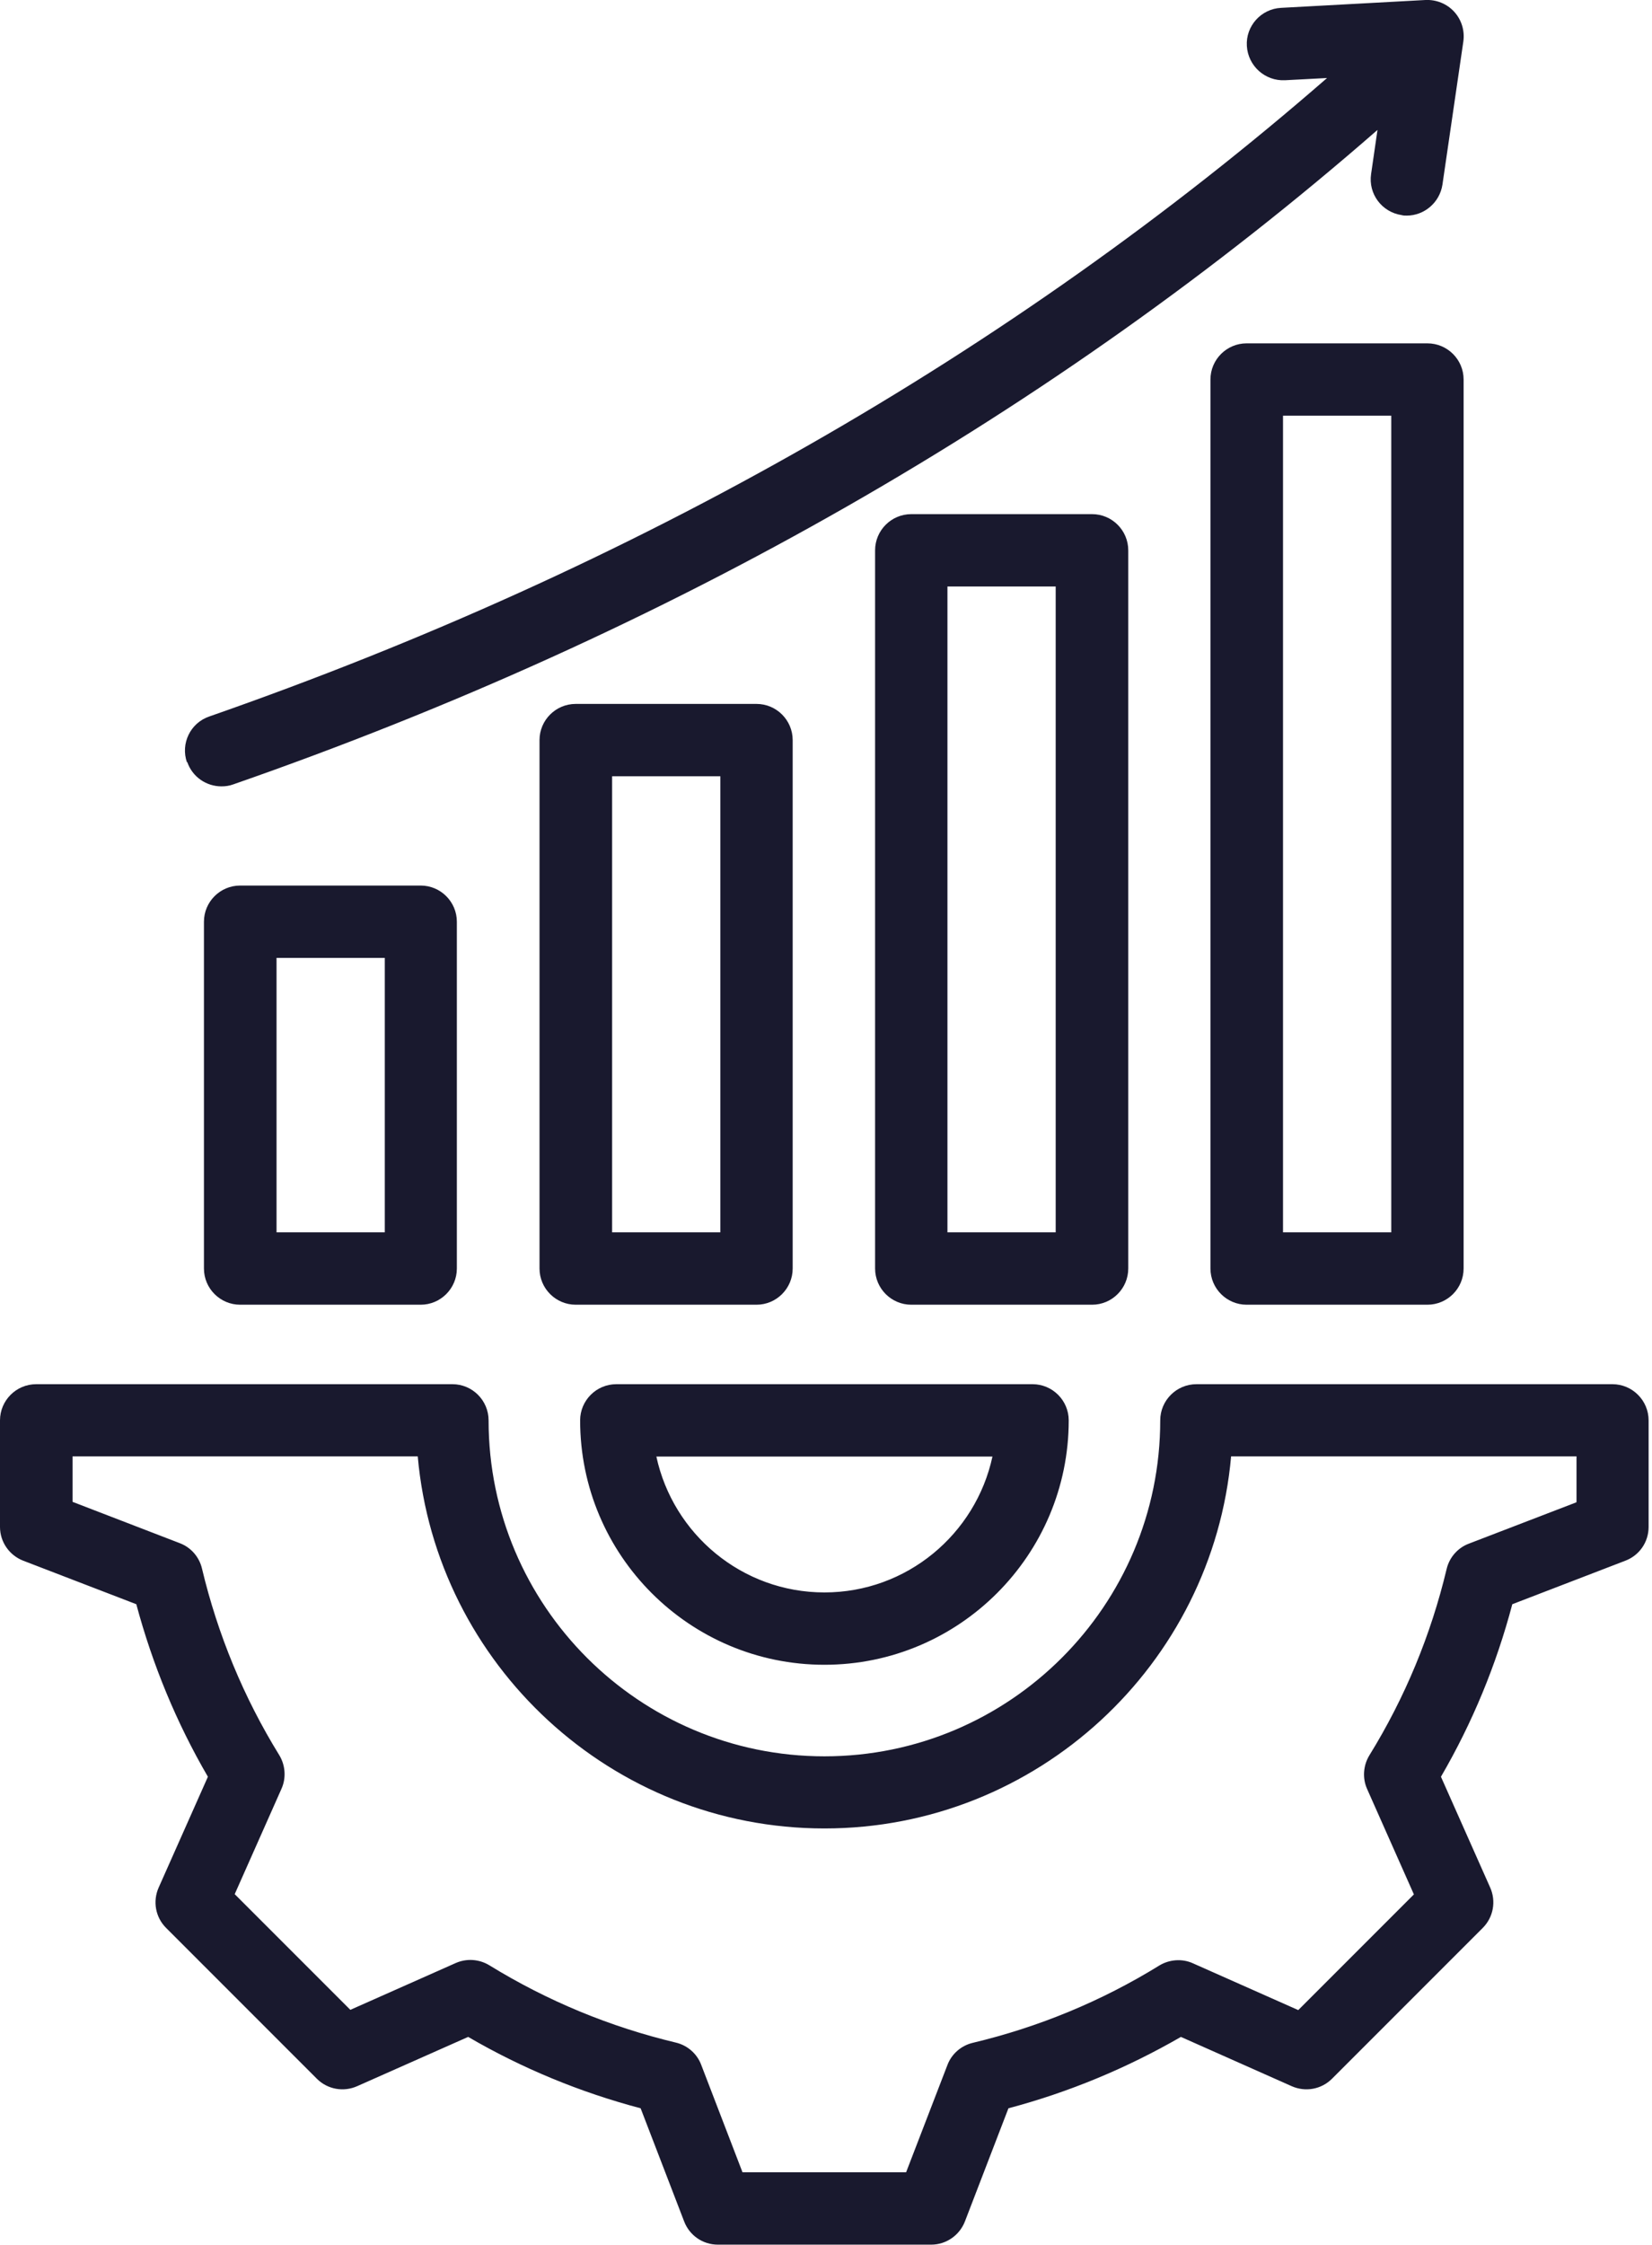 <?xml version="1.0" encoding="UTF-8"?>
<svg xmlns="http://www.w3.org/2000/svg" width="53" height="72" viewBox="0 0 53 72" fill="none">
  <g clip-path="url(#clip0_646_6)">
    <path d="M26.45 53.388C30.775 53.388 34.287 49.868 34.287 45.55C34.287 44.911 33.766 44.39 33.127 44.39H19.772C19.133 44.39 18.612 44.911 18.612 45.55C18.612 49.876 22.124 53.388 26.45 53.388ZM31.84 46.711C31.304 49.197 29.094 51.068 26.45 51.068C23.805 51.068 21.595 49.197 21.058 46.711H31.84ZM51.731 44.39H38.384C37.744 44.39 37.223 44.911 37.223 45.55C37.223 51.494 32.393 56.324 26.45 56.324C20.506 56.324 15.675 51.494 15.675 45.55C15.675 44.911 15.155 44.39 14.515 44.39H1.16C0.521 44.39 0 44.911 0 45.55V48.968C0 49.45 0.3 49.876 0.742 50.049L4.373 51.446C4.894 53.388 5.659 55.243 6.67 56.979L5.091 60.531C4.894 60.973 4.988 61.486 5.328 61.826L10.166 66.664C10.506 67.004 11.019 67.098 11.461 66.901L15.02 65.322C16.757 66.333 18.612 67.098 20.553 67.611L21.95 71.242C22.124 71.692 22.55 71.984 23.032 71.984H29.875C30.357 71.984 30.783 71.684 30.956 71.242L32.353 67.611C34.287 67.098 36.15 66.325 37.886 65.322L41.438 66.901C41.88 67.098 42.393 67.004 42.733 66.664L47.571 61.826C47.91 61.486 48.005 60.973 47.808 60.531L46.229 56.979C47.24 55.243 48.005 53.388 48.518 51.446L52.149 50.049C52.599 49.876 52.891 49.45 52.891 48.968V45.55C52.891 44.911 52.37 44.39 51.731 44.39ZM50.571 48.179L47.121 49.505C46.766 49.639 46.498 49.947 46.411 50.318C45.906 52.433 45.077 54.438 43.932 56.293C43.735 56.616 43.704 57.027 43.861 57.374L45.361 60.752L41.651 64.462L38.273 62.962C37.926 62.804 37.516 62.836 37.192 63.033C35.337 64.178 33.324 65.007 31.209 65.512C30.838 65.599 30.53 65.867 30.396 66.222L29.07 69.663H23.821L22.495 66.214C22.361 65.859 22.053 65.591 21.682 65.504C19.567 64.999 17.562 64.17 15.699 63.025C15.376 62.828 14.973 62.797 14.618 62.954L11.24 64.454L7.53 60.744L9.03 57.366C9.187 57.019 9.156 56.608 8.959 56.285C7.814 54.43 6.985 52.417 6.48 50.302C6.393 49.931 6.125 49.623 5.77 49.489L2.328 48.163V46.703H13.402C13.994 53.38 19.622 58.637 26.45 58.637C33.277 58.637 38.905 53.38 39.497 46.703H50.578V48.163L50.571 48.179ZM36.197 40.68V17.648C36.197 17.009 35.676 16.488 35.037 16.488H29.236C28.596 16.488 28.075 17.009 28.075 17.648V40.68C28.075 41.32 28.596 41.841 29.236 41.841H35.037C35.676 41.841 36.197 41.32 36.197 40.68ZM33.869 39.52H30.396V18.809H33.869V39.52ZM25.431 40.68V23.734C25.431 23.095 24.91 22.574 24.271 22.574H18.47C17.83 22.574 17.309 23.095 17.309 23.734V40.68C17.309 41.32 17.83 41.841 18.47 41.841H24.271C24.91 41.841 25.431 41.32 25.431 40.68ZM23.111 39.52H19.638V24.894H23.111V39.52ZM45.795 11.011H39.994C39.355 11.011 38.834 11.531 38.834 12.171V40.68C38.834 41.32 39.355 41.841 39.994 41.841H45.795C46.435 41.841 46.956 41.32 46.956 40.68V12.171C46.956 11.531 46.435 11.011 45.795 11.011ZM44.635 39.52H41.162V13.331H44.635V39.512V39.52ZM7.704 28.399C7.064 28.399 6.543 28.92 6.543 29.559V40.68C6.543 41.32 7.064 41.841 7.704 41.841H13.497C14.136 41.841 14.657 41.32 14.657 40.68V29.559C14.657 28.92 14.136 28.399 13.497 28.399H7.704ZM12.345 39.52H8.872V30.719H12.345V39.52ZM5.999 24.452C5.786 23.845 6.109 23.181 6.717 22.976C20.38 18.209 32.425 11.334 42.575 2.502L41.225 2.573C40.586 2.604 40.041 2.115 40.002 1.476C39.962 0.836 40.459 0.284 41.099 0.252L45.732 -0C46.079 -0.016 46.419 0.118 46.656 0.379C46.892 0.639 46.995 0.986 46.948 1.326L46.277 5.92C46.19 6.496 45.693 6.914 45.132 6.914C45.077 6.914 45.022 6.914 44.967 6.898C44.335 6.804 43.893 6.219 43.988 5.58L44.193 4.167C33.806 13.229 21.469 20.285 7.483 25.155C7.356 25.202 7.23 25.218 7.104 25.218C6.622 25.218 6.172 24.918 6.007 24.436L5.999 24.452Z" fill="#19192E"></path>
  </g>
  <defs>
    <clipPath id="clip0_646_6">
      <rect width="52.891" height="72" fill="white"></rect>
    </clipPath>
  </defs>
</svg>
